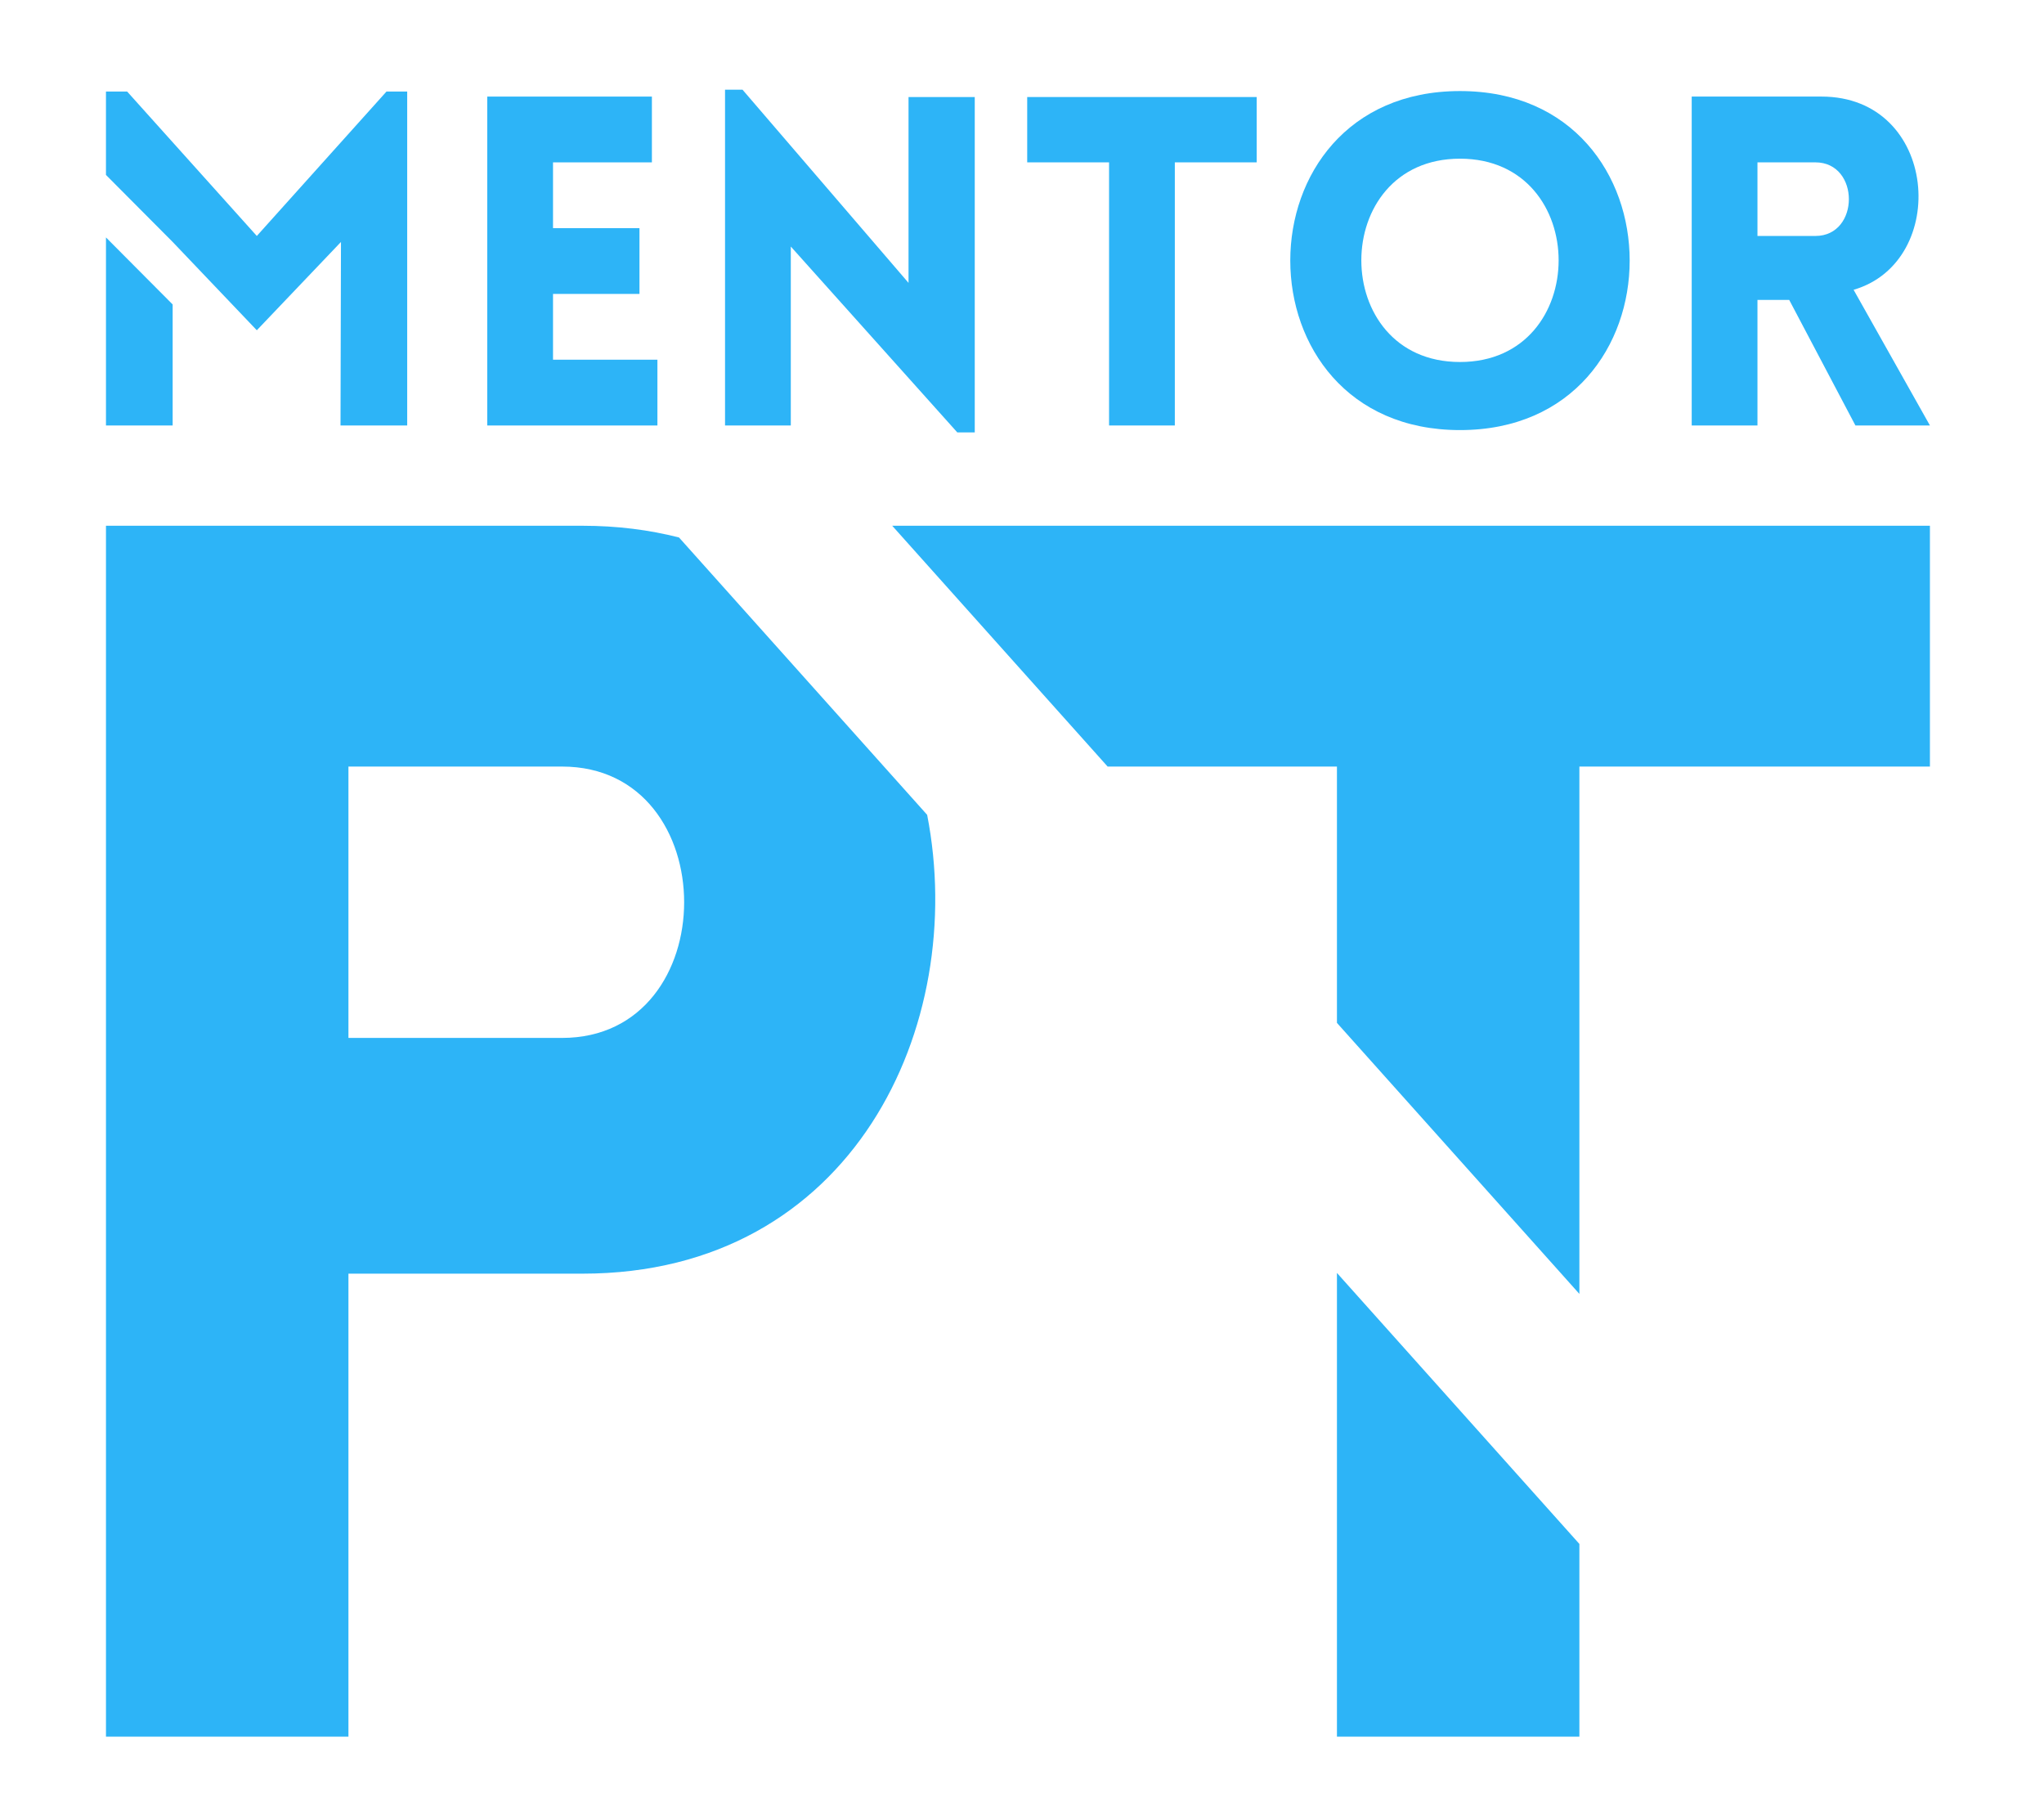 <svg width="253" height="225" xmlns="http://www.w3.org/2000/svg" xmlns:xlink="http://www.w3.org/1999/xlink" overflow="hidden"><defs><clipPath id="clip0"><rect x="0" y="0" width="253" height="225"/></clipPath></defs><g clip-path="url(#clip0)"><path d="M0 0 26.666-29.801 55.047-29.801 55.047-61.518 77.691-86.822 85.057-95.055 85.057-29.801 128.445-29.801 128.445 0Z" fill="#2DB4F7" transform="matrix(1 0 0 -1 110.435 65.059)"/><path d="M0 0 30.01 0 30.01 23.846 0 57.383Z" fill="#2DB4F7" transform="matrix(1 0 0 -1 165.482 214.901)"/><path d="M0 0-26.443 0-26.443 33.579 0 33.579C20.146 33.579 20.146 0 0 0M14.474 61.927C10.805 62.864 6.825 63.378 2.518 63.378L-56.455 63.378-56.455-86.464-26.443-86.464-26.443-29.172 2.518-29.172C36.016-29.172 50.277 1.559 45.188 27.605Z" fill="#2DB4F7" transform="matrix(1 0 0 -1 69.572 128.437)"/><path d="M0 0-20.55 23.908-22.712 23.908-22.712-17.646-14.572-17.646-14.572 4.498 6.034-18.501 8.197-18.501 8.197 22.997 0 22.997Z" fill="#2DB4F7" transform="matrix(1 0 0 -1 112.455 35.005)"/><path d="M0 0 10.133 0 10.133-32.56 18.273-32.56 18.273 0 28.405 0 28.405 8.084 0 8.084Z" fill="#2DB4F7" transform="matrix(1 0 0 -1 127.144 20.091)"/><path d="M0 0C-16.281 0-16.281 25.16 0 25.16 16.281 25.16 16.281 0 0 0M0 33.528C-28.007 33.528-28.007-8.425 0-8.425 28.006-8.425 28.006 33.528 0 33.528" fill="#2DB4F7" transform="matrix(1 0 0 -1 180.712 44.796)"/><path d="M0 0-7.172 0-7.172 9.108 0 9.108C5.523 9.108 5.523 0 0 0M0.741 17.249-15.311 17.249-15.311-23.452-7.172-23.452-7.172-7.913-3.244-7.913 4.953-23.452 14.175-23.452 4.726-6.661C16.679-3.187 15.255 17.249 0.741 17.249" fill="#2DB4F7" transform="matrix(1 0 0 -1 224.706 29.199)"/><path d="M0 0 10.701 0 10.701 8.14 0 8.14 0 16.279 12.239 16.279 12.239 24.42-8.14 24.42-8.14-16.281 12.922-16.281 12.922-8.14 0-8.14Z" fill="#2DB4F7" transform="matrix(1 0 0 -1 68.451 36.371)"/><path d="M0 0-16.053 17.874-18.672 17.874-18.672 7.553-10.417-0.74 0-11.669 10.417-0.74 10.397-8.496 10.36-23.452 10.38-23.452 18.614-23.452 18.614 17.874 16.053 17.874Z" fill="#2DB4F7" transform="matrix(1 0 0 -1 31.788 29.199)"/><path d="M0 0 8.254 0 8.254 14.978 0 23.271Z" fill="#2DB4F7" transform="matrix(1 0 0 -1 13.117 52.652)"/></g></svg>